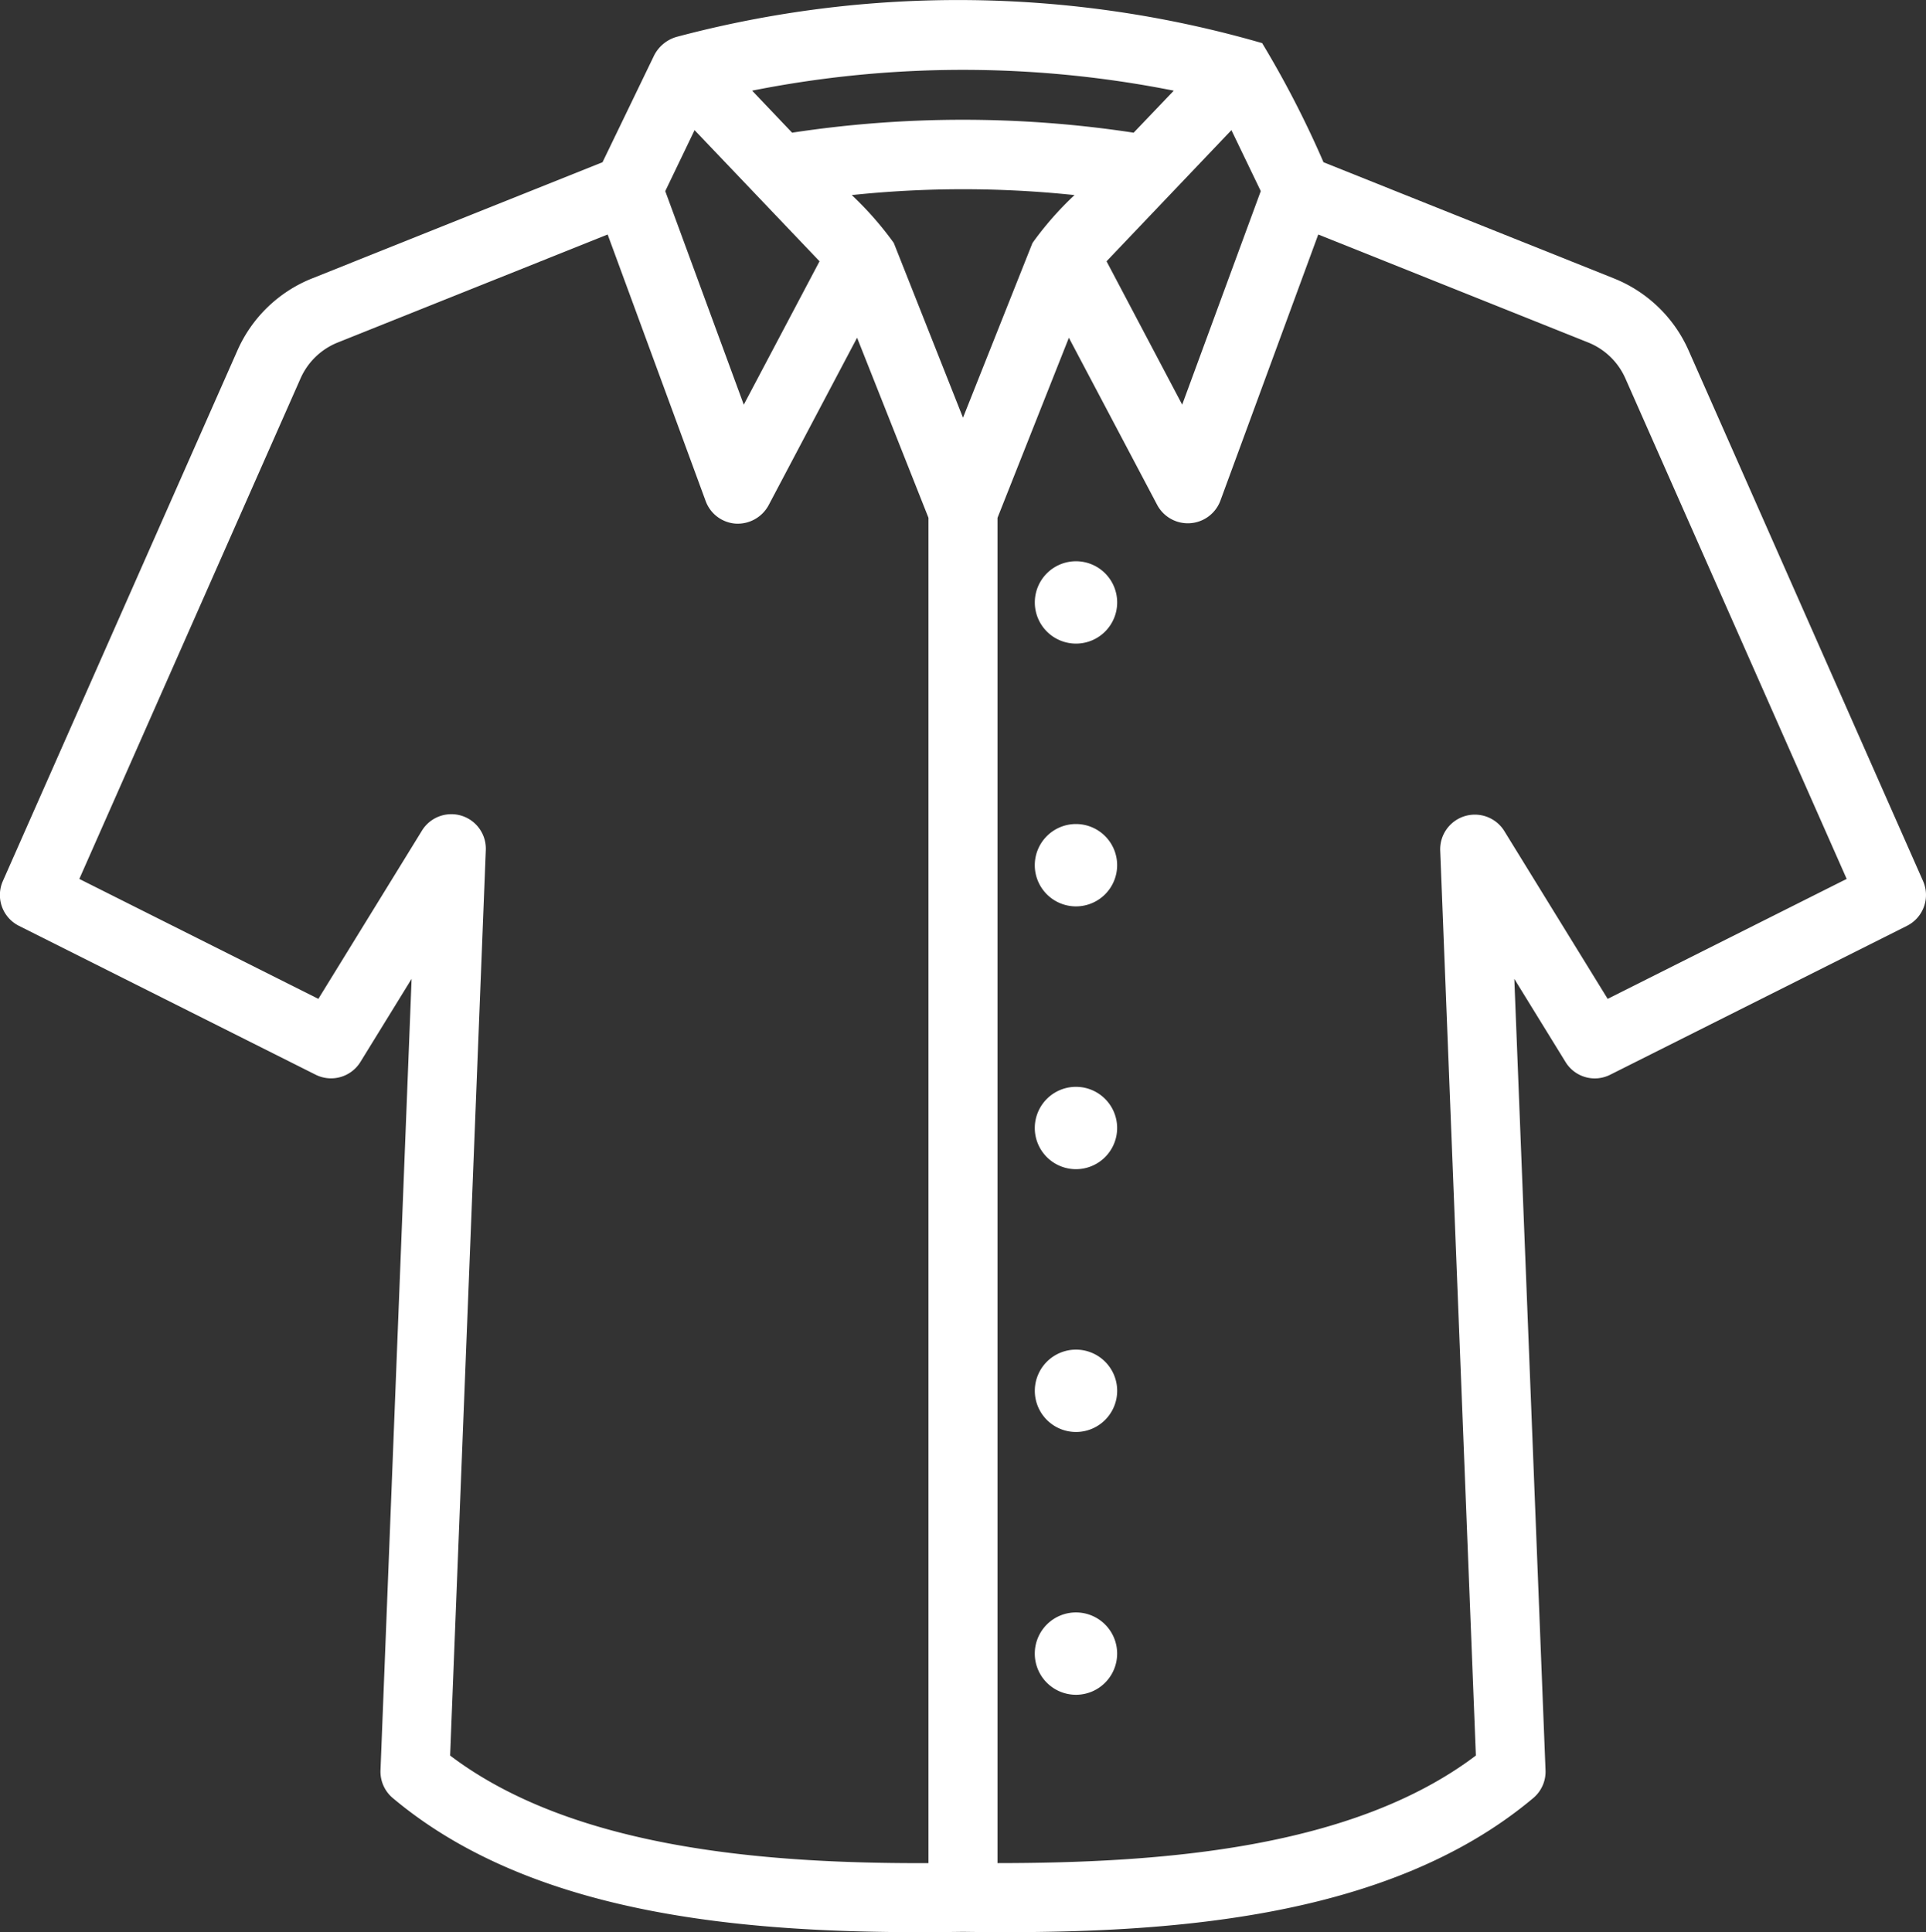 <svg id="Group_861" data-name="Group 861" xmlns="http://www.w3.org/2000/svg" xmlns:xlink="http://www.w3.org/1999/xlink" width="67.448" height="67.668" viewBox="0 0 67.448 67.668">
  <rect x="0" y="0" width="67.448" height="67.668" fill="#333333" stroke="none"/>
  <defs>
    <clipPath id="clip-path">
      <rect id="Rectangle_1342" data-name="Rectangle 1342" width="67.448" height="67.668" fill="none"/>
    </clipPath>
  </defs>
  <g id="Group_860" data-name="Group 860" clip-path="url(#clip-path)">
    <path id="Path_1014" data-name="Path 1014" d="M67.345,30.857,59.138,12.282a4.811,4.811,0,0,0-2.626-2.534L46.349,5.683A35,35,0,0,0,44.2,1.51a38.322,38.322,0,0,0-20.5-.22,1.281,1.281,0,0,0-.791.647L21.1,5.682,10.937,9.748a4.805,4.805,0,0,0-2.626,2.534L.1,30.857a1.207,1.207,0,0,0,.563,1.568l10.388,5.213a1.208,1.208,0,0,0,1.571-.446l1.792-2.91L13.325,62a1.209,1.209,0,0,0,.431.973c5.127,4.306,13.009,4.787,19.969,4.685,6.96.1,14.842-.379,19.969-4.685A1.207,1.207,0,0,0,54.124,62L53.031,34.283l1.792,2.909a1.2,1.2,0,0,0,1.57.446l10.389-5.213A1.209,1.209,0,0,0,67.345,30.857ZM33.724,14.629,31.3,8.508a11.734,11.734,0,0,0-1.471-1.676,37.3,37.3,0,0,1,7.8,0,11.372,11.372,0,0,0-1.472,1.678Zm-9.4-10.071L28.7,9.151l-2.653,5.022-2.75-7.479Zm18.8,0,1.028,2.135L41.4,14.172,38.751,9.151ZM41.106,3.175,39.7,4.647a39.76,39.76,0,0,0-11.961,0l-1.4-1.472a37.773,37.773,0,0,1,14.764,0M15.763,61.483l1.25-31.712a1.208,1.208,0,0,0-2.236-.681l-3.628,5.893-8.371-4.2,7.744-17.523a2.4,2.4,0,0,1,1.312-1.267L21.28,8.213l3.433,9.337a1.208,1.208,0,0,0,1.053.789,1.23,1.23,0,0,0,1.149-.642l3.1-5.869,2.5,6.307V65.252c-5.732.02-12.454-.513-16.753-3.769M56.3,34.983,52.671,29.09a1.214,1.214,0,0,0-2.236.681l1.25,31.712c-4.3,3.254-10.964,3.765-16.753,3.768V18.137l2.5-6.308,3.1,5.869a1.217,1.217,0,0,0,2.2-.148l3.433-9.337,9.446,3.779a2.4,2.4,0,0,1,1.312,1.267L64.67,30.782Z" transform="translate(0 0)" fill="#fff"/>
    <path id="Path_1015" data-name="Path 1015" d="M241.682,130.171a1.442,1.442,0,1,0,1.421,1.421,1.442,1.442,0,0,0-1.421-1.421" transform="translate(-203.98 -110.514)" fill="#fff"/>
    <path id="Path_1016" data-name="Path 1016" d="M241.679,191.12a1.442,1.442,0,1,0,1.421,1.421,1.442,1.442,0,0,0-1.421-1.421" transform="translate(-203.978 -162.26)" fill="#fff"/>
    <path id="Path_1017" data-name="Path 1017" d="M241.679,252.07a1.442,1.442,0,1,0,1.421,1.421,1.442,1.442,0,0,0-1.421-1.421" transform="translate(-203.978 -214.006)" fill="#fff"/>
    <path id="Path_1018" data-name="Path 1018" d="M241.682,313.019a1.442,1.442,0,1,0,1.421,1.421,1.442,1.442,0,0,0-1.421-1.421" transform="translate(-203.98 -265.751)" fill="#fff"/>
    <path id="Path_1019" data-name="Path 1019" d="M241.679,373.969a1.442,1.442,0,1,0,1.421,1.421,1.442,1.442,0,0,0-1.421-1.421" transform="translate(-203.978 -317.497)" fill="#fff"/>
  </g>
</svg>
